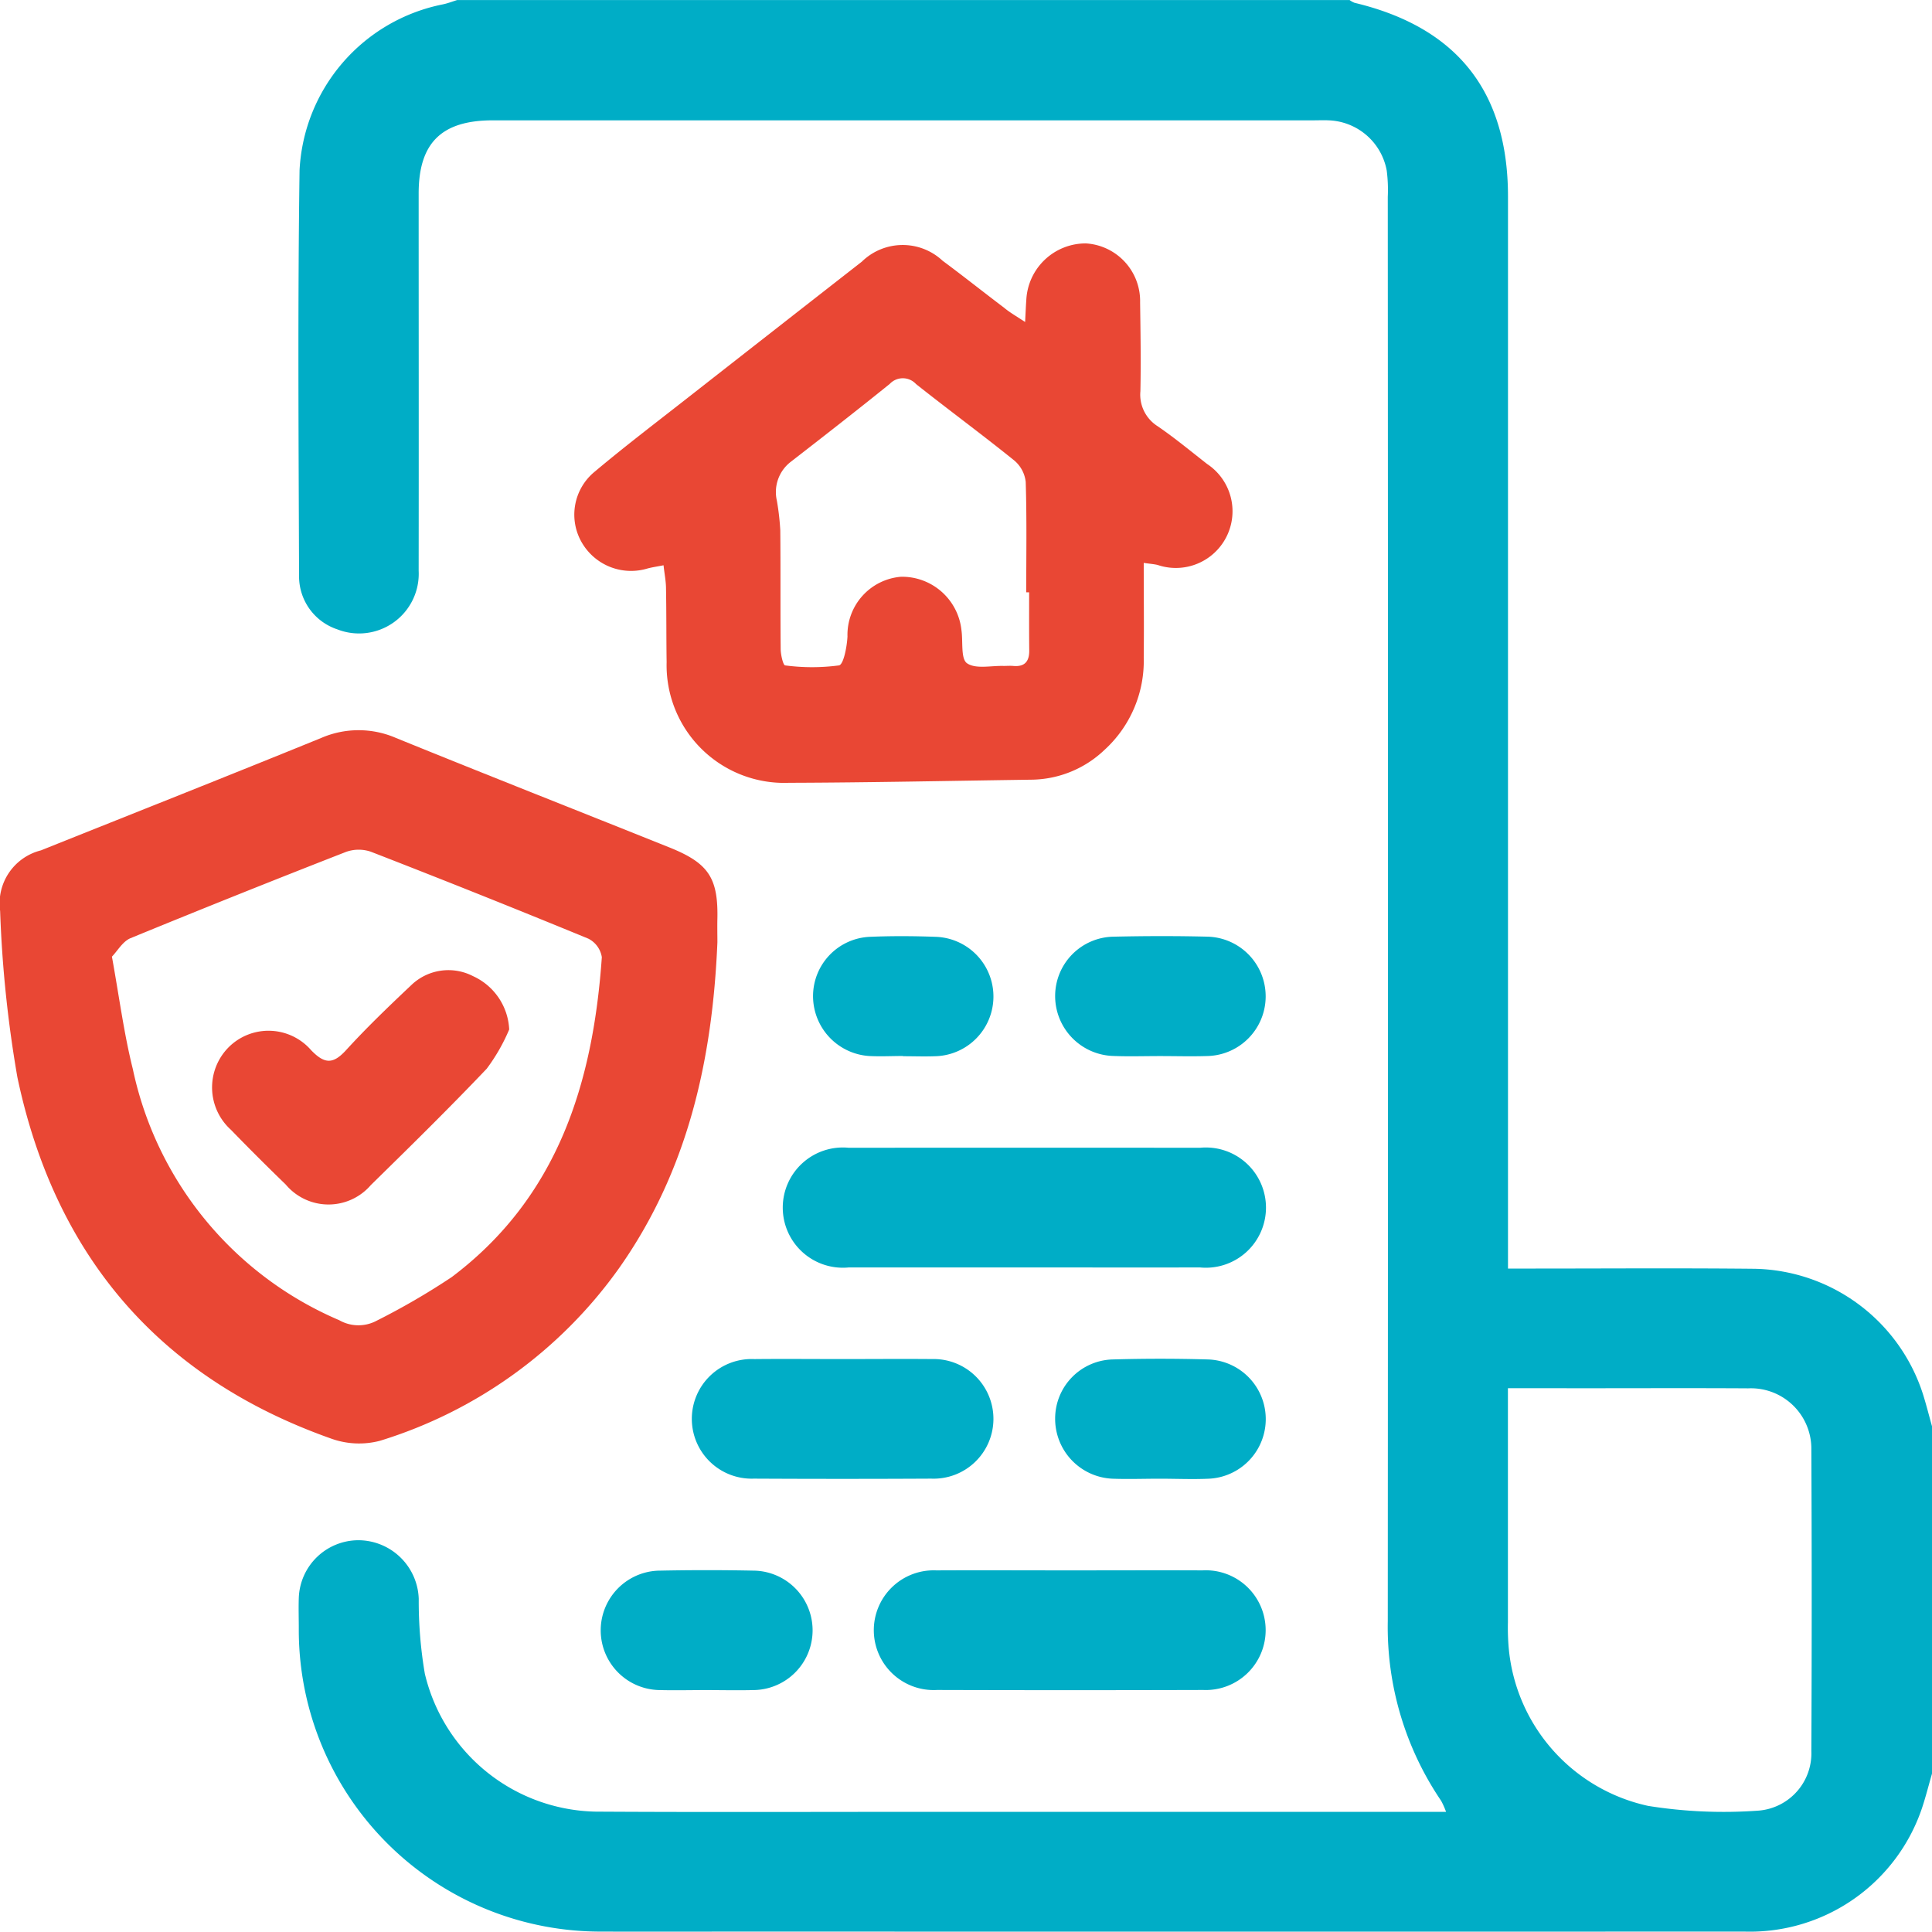 <svg id="Group_620" data-name="Group 620" xmlns="http://www.w3.org/2000/svg" width="78.381" height="78.369" viewBox="0 0 78.381 78.369">
  <path id="Path_373" data-name="Path 373" d="M2574.235,879.956c-.133.461-.25.927-.4,1.381a7.369,7.369,0,0,1-7.213,5.027q-20.059.006-40.118,0c-2.071,0-4.142.008-6.213,0a12.239,12.239,0,0,1-12.315-12.306c0-.408-.014-.817,0-1.224a2.425,2.425,0,0,1,2.442-2.347,2.459,2.459,0,0,1,2.424,2.377,17.522,17.522,0,0,0,.247,3.035,7.271,7.271,0,0,0,7.146,5.6c4.423.025,8.846.007,13.27.007h21.015a3.159,3.159,0,0,0-.2-.449,12.549,12.549,0,0,1-2.164-7.282q.016-28.894,0-57.789a6.077,6.077,0,0,0-.043-1.068,2.486,2.486,0,0,0-2.362-2.036c-.2-.01-.409,0-.613,0h-33.291c-2.079,0-3.008.916-3.008,2.967,0,5.1.007,10.206,0,15.308a2.421,2.421,0,0,1-3.3,2.376,2.265,2.265,0,0,1-1.552-2.169c-.018-5.485-.057-10.972.02-16.456a7.232,7.232,0,0,1,5.815-6.731c.2-.042.385-.115.576-.174h36.21a.832.832,0,0,0,.2.111c4.157.992,6.225,3.6,6.225,7.861q0,21.234,0,42.469v1.021h.933c3.016,0,6.033-.022,9.048.009a7.326,7.326,0,0,1,6.854,5.086c.137.434.247.876.37,1.314ZM2557.03,864.32c0,3.243,0,6.375,0,9.507a9.617,9.617,0,0,0,.029.993,7.22,7.22,0,0,0,5.661,6.445,19.4,19.4,0,0,0,4.5.19,2.33,2.33,0,0,0,2.12-2.414q.029-6.118,0-12.236a2.45,2.45,0,0,0-2.559-2.48c-2.581-.016-5.161,0-7.741-.005Z" transform="translate(-2495.854 -808)" fill="#00adc6"/>
  <path id="Path_374" data-name="Path 374" d="M2477.875,961.441c-.2,4.774-1.2,9.27-3.992,13.226a18.617,18.617,0,0,1-9.7,7,3.343,3.343,0,0,1-2.008-.1c-7-2.483-11.187-7.469-12.7-14.651a49.454,49.454,0,0,1-.7-6.743,2.215,2.215,0,0,1,1.655-2.459c3.791-1.518,7.588-3.019,11.369-4.56a3.812,3.812,0,0,1,3.038,0c3.688,1.5,7.393,2.958,11.088,4.439,1.606.644,1.994,1.246,1.948,2.963C2477.868,960.86,2477.875,961.166,2477.875,961.441Zm-24.564.584c.3,1.661.49,3.13.847,4.556a14.288,14.288,0,0,0,8.374,10.193,1.57,1.57,0,0,0,1.527.017,28.828,28.828,0,0,0,3.036-1.765c4.309-3.243,5.735-7.877,6.091-12.98a1.019,1.019,0,0,0-.55-.752q-4.392-1.807-8.819-3.525a1.52,1.52,0,0,0-1.01.007q-4.386,1.711-8.742,3.5C2453.749,961.407,2453.536,961.793,2453.311,962.025Z" transform="translate(-2448.77 -923.214)" fill="#e94734"/>
  <path id="Path_375" data-name="Path 375" d="M2580.928,859.477c.021-.4.03-.647.048-.888a2.413,2.413,0,0,1,2.417-2.3,2.342,2.342,0,0,1,2.2,2.394c.017,1.2.036,2.4.012,3.6a1.514,1.514,0,0,0,.7,1.423c.694.475,1.345,1.015,2.008,1.533a2.3,2.3,0,0,1-2.01,4.095c-.146-.035-.3-.045-.563-.083,0,1.307.014,2.573,0,3.84a4.883,4.883,0,0,1-1.6,3.754,4.36,4.36,0,0,1-2.906,1.2c-3.3.046-6.59.117-9.886.127a4.773,4.773,0,0,1-4.964-4.894c-.015-.995-.006-1.989-.025-2.984,0-.3-.062-.59-.1-.947-.269.053-.462.08-.649.13a2.309,2.309,0,0,1-2.644-1.014,2.252,2.252,0,0,1,.5-2.913c1.25-1.05,2.552-2.039,3.837-3.047q3.5-2.741,7-5.473a2.371,2.371,0,0,1,3.278-.037c.841.623,1.66,1.275,2.495,1.906C2580.289,859.08,2580.546,859.227,2580.928,859.477Zm.163,10.968h-.118c0-1.494.026-2.989-.021-4.481a1.325,1.325,0,0,0-.464-.868c-1.31-1.057-2.667-2.055-3.985-3.1a.728.728,0,0,0-1.068-.006c-1.33,1.073-2.678,2.124-4.029,3.171a1.546,1.546,0,0,0-.55,1.562,10.4,10.4,0,0,1,.139,1.2c.016,1.606,0,3.211.016,4.817,0,.234.1.662.18.669a8.3,8.3,0,0,0,2.186,0c.186-.035.323-.759.344-1.173a2.366,2.366,0,0,1,2.171-2.423,2.424,2.424,0,0,1,2.453,2.167c.068.466-.035,1.162.227,1.343.351.244.979.092,1.488.108.127,0,.256-.011.383,0,.461.044.655-.177.652-.621C2581.087,872.025,2581.091,871.235,2581.091,870.445Z" transform="translate(-2539.339 -846.414)" fill="#e94734"/>
  <path id="Path_376" data-name="Path 376" d="M2613.778,1040.512c-2.35,0-4.7,0-7.05,0a2.439,2.439,0,1,1,0-4.855q7.126-.006,14.253,0a2.439,2.439,0,1,1,0,4.855C2618.579,1040.516,2616.178,1040.512,2613.778,1040.512Z" transform="translate(-2572.296 -989.092)" fill="#00adc6"/>
  <path id="Path_377" data-name="Path 377" d="M2630.038,1119.486c1.788,0,3.575-.008,5.363,0a2.429,2.429,0,1,1,.032,4.852q-5.4.016-10.8,0a2.429,2.429,0,1,1-.032-4.852C2626.411,1119.477,2628.225,1119.486,2630.038,1119.486Z" transform="translate(-2586.618 -1055.776)" fill="#00adc6"/>
  <path id="Path_378" data-name="Path 378" d="M2592.179,1077.565c1.2,0,2.4-.011,3.6,0a2.427,2.427,0,1,1-.024,4.851q-3.6.019-7.2,0a2.427,2.427,0,1,1,.024-4.85C2589.779,1077.554,2590.979,1077.565,2592.179,1077.565Z" transform="translate(-2557.975 -1022.428)" fill="#00adc6"/>
  <path id="Path_379" data-name="Path 379" d="M2662.326,998.541c-.638,0-1.276.021-1.913-.005a2.433,2.433,0,0,1-2.344-2.439,2.408,2.408,0,0,1,2.375-2.4c1.275-.029,2.552-.032,3.827,0a2.422,2.422,0,0,1-.03,4.842C2663.6,998.56,2662.964,998.541,2662.326,998.541Z" transform="translate(-2615.262 -955.696)" fill="#00adc6"/>
  <path id="Path_380" data-name="Path 380" d="M2662.312,1082.37c-.638,0-1.277.023-1.914,0a2.432,2.432,0,0,1-2.33-2.453,2.4,2.4,0,0,1,2.313-2.385q1.95-.057,3.9,0a2.421,2.421,0,0,1,.017,4.838C2663.639,1082.4,2662.975,1082.37,2662.312,1082.37Z" transform="translate(-2615.261 -1022.379)" fill="#00adc6"/>
  <path id="Path_381" data-name="Path 381" d="M2572.277,1124.306c-.612,0-1.226.016-1.837,0a2.423,2.423,0,0,1,.01-4.846q1.874-.038,3.75,0a2.423,2.423,0,0,1-.01,4.846C2573.553,1124.322,2572.915,1124.306,2572.277,1124.306Z" transform="translate(-2543.651 -1055.74)" fill="#00adc6"/>
  <path id="Path_382" data-name="Path 382" d="M2613.7,998.533c-.459,0-.919.025-1.377,0a2.438,2.438,0,0,1-2.268-2.435,2.409,2.409,0,0,1,2.3-2.4c.891-.038,1.787-.033,2.678,0a2.423,2.423,0,0,1-.028,4.844c-.433.017-.867,0-1.3,0Z" transform="translate(-2577.07 -955.691)" fill="#00adc6"/>
  <path id="Path_383" data-name="Path 383" d="M2502.871,1002.86a7.548,7.548,0,0,1-.912,1.592c-1.53,1.609-3.116,3.166-4.7,4.719a2.265,2.265,0,0,1-3.455-.022q-1.128-1.091-2.222-2.219a2.313,2.313,0,0,1-.091-3.351,2.289,2.289,0,0,1,3.348.125c.541.557.882.573,1.409,0,.841-.923,1.747-1.791,2.656-2.649a2.172,2.172,0,0,1,2.5-.359A2.505,2.505,0,0,1,2502.871,1002.86Z" transform="translate(-2482.213 -961.094)" fill="#e94734"/>
</svg>
